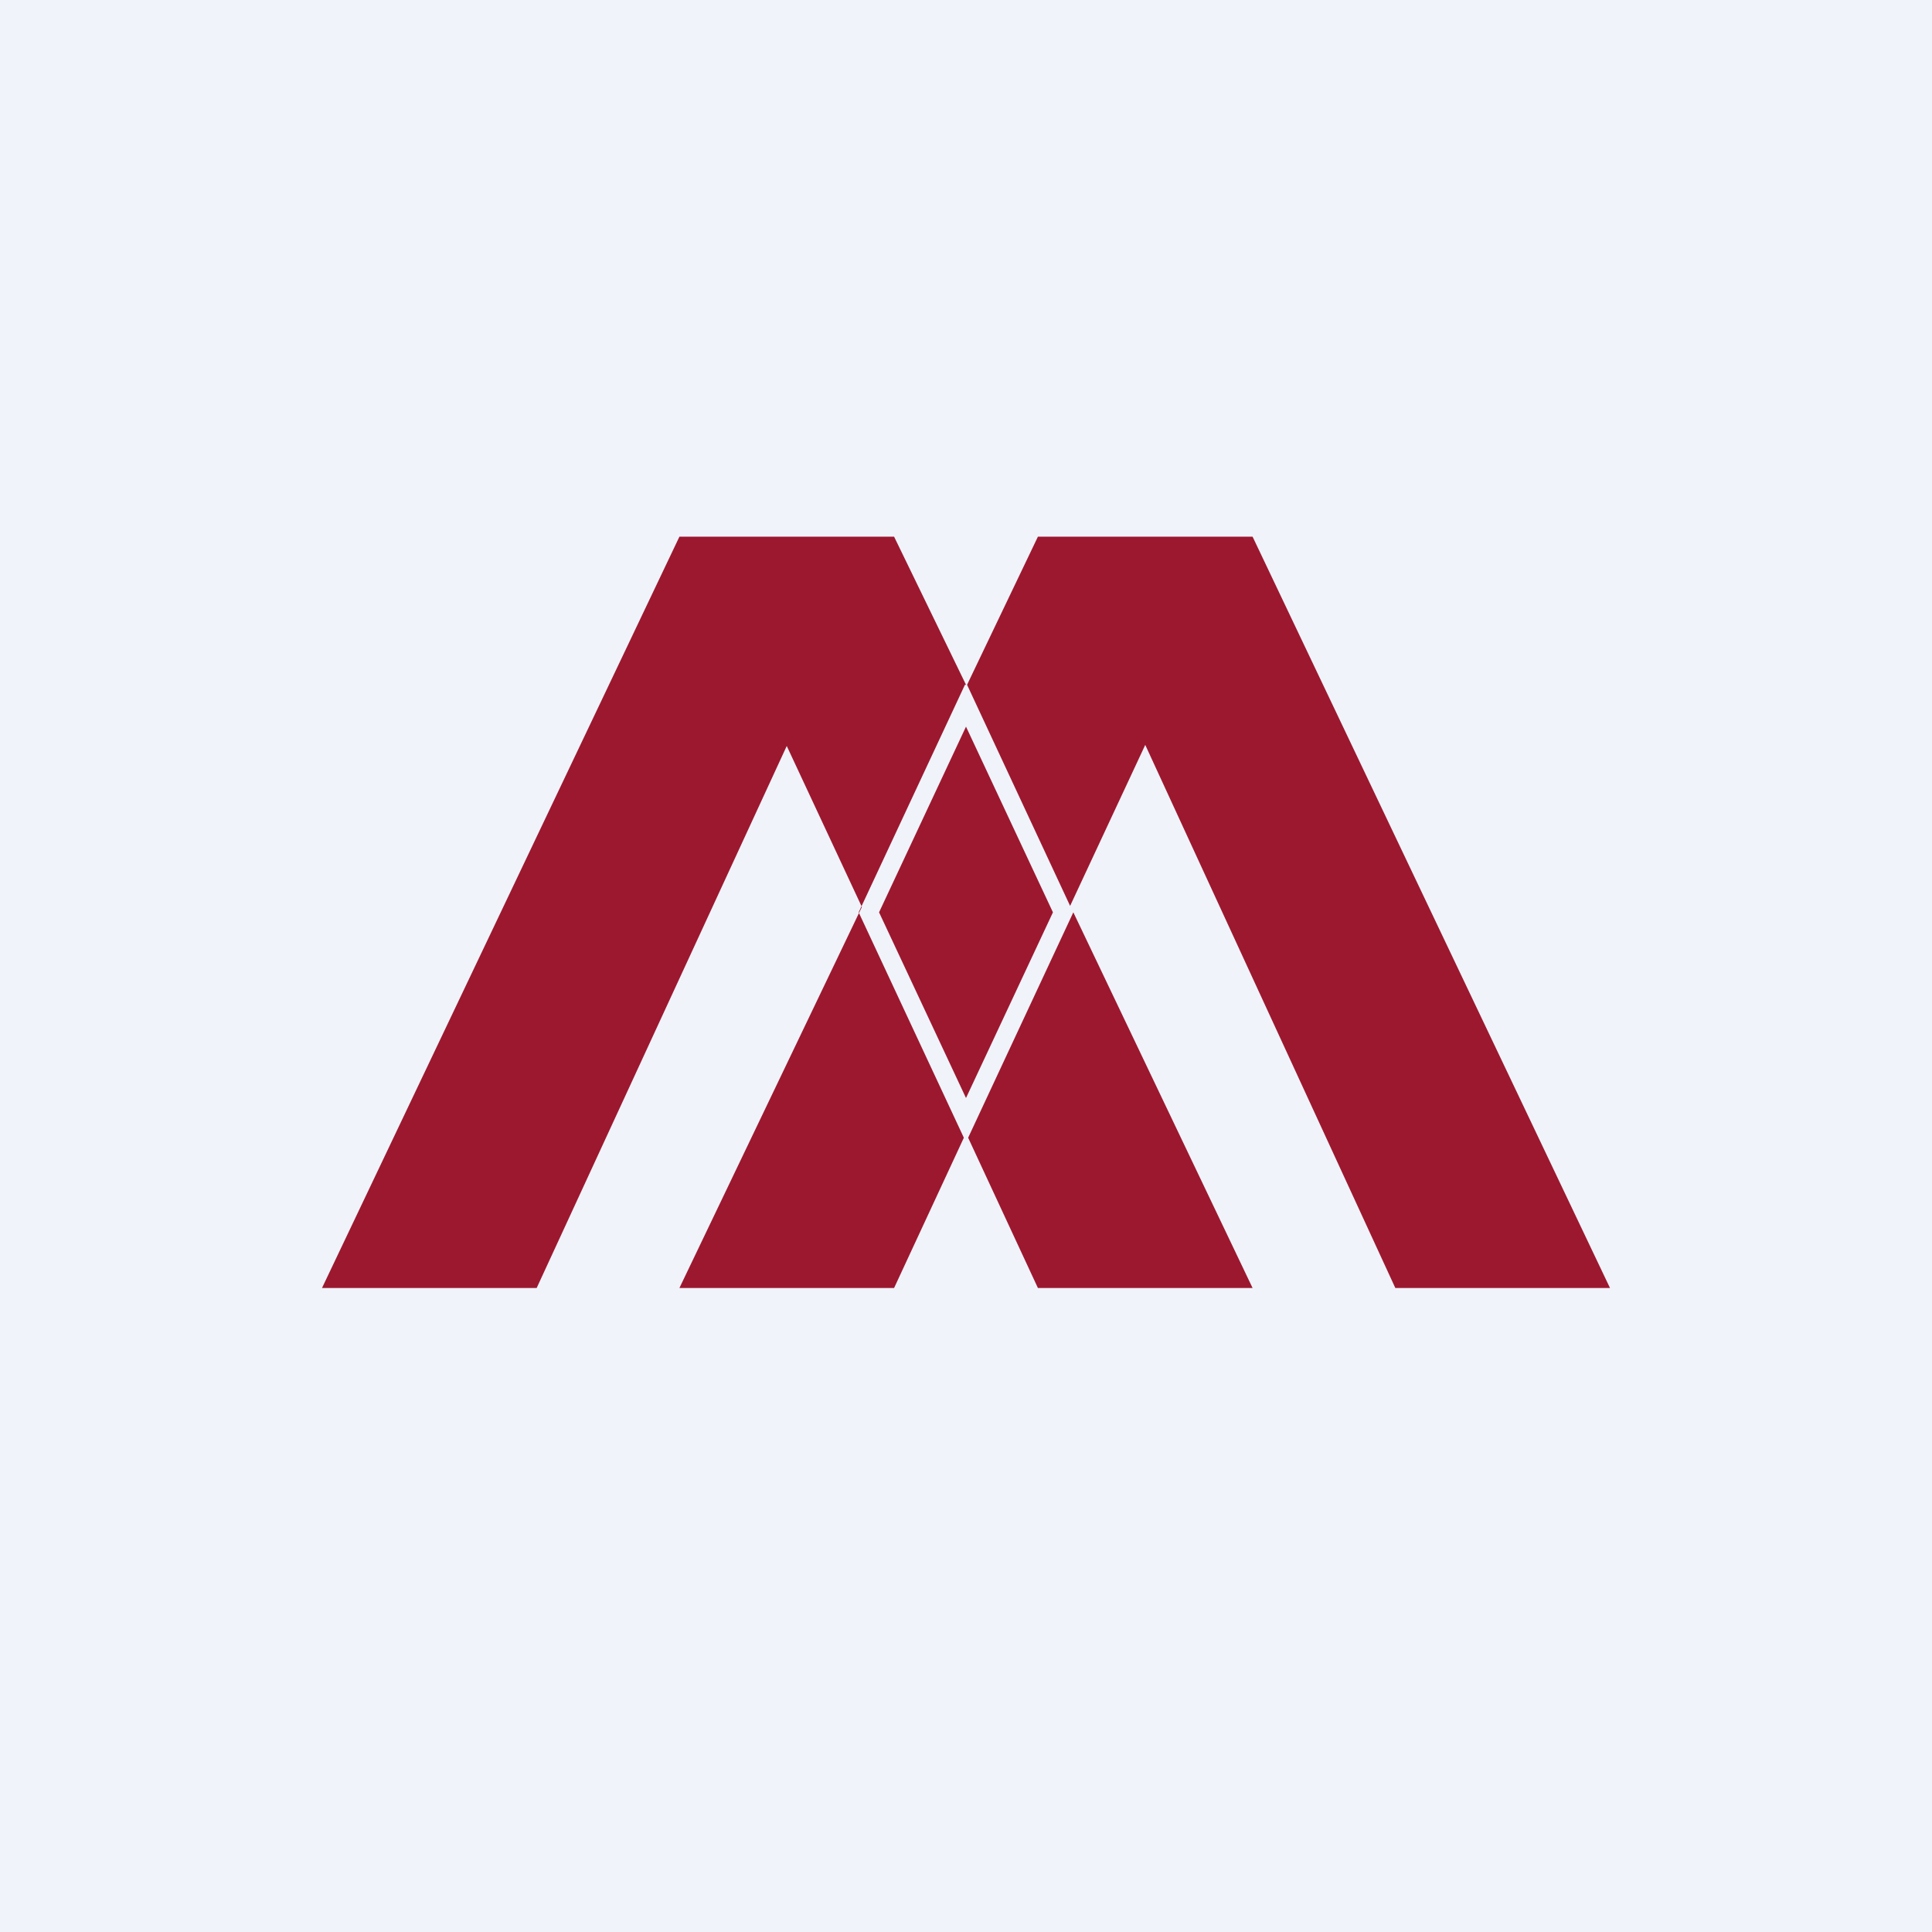 <!-- by TradingView --><svg width="18" height="18" viewBox="0 0 18 18" xmlns="http://www.w3.org/2000/svg"><path fill="#F0F3FA" d="M0 0h18v18H0z"/><path d="M8.99 6.38 8 8.5l.98 2.1-.65 1.4h-2l1.7-3.55-.7-1.5L5 12H3l3.33-7h2L9 6.38ZM11.67 12h-2l-.65-1.4.98-2.1 1.67 3.5ZM15 12h-2l-2.33-5.06-.7 1.5-.96-2.06L9.67 5h2L15 12ZM9.81 8.5 9 10.23 8.19 8.5 9 6.77l.81 1.73Z" fill="#9C182F"/></svg>